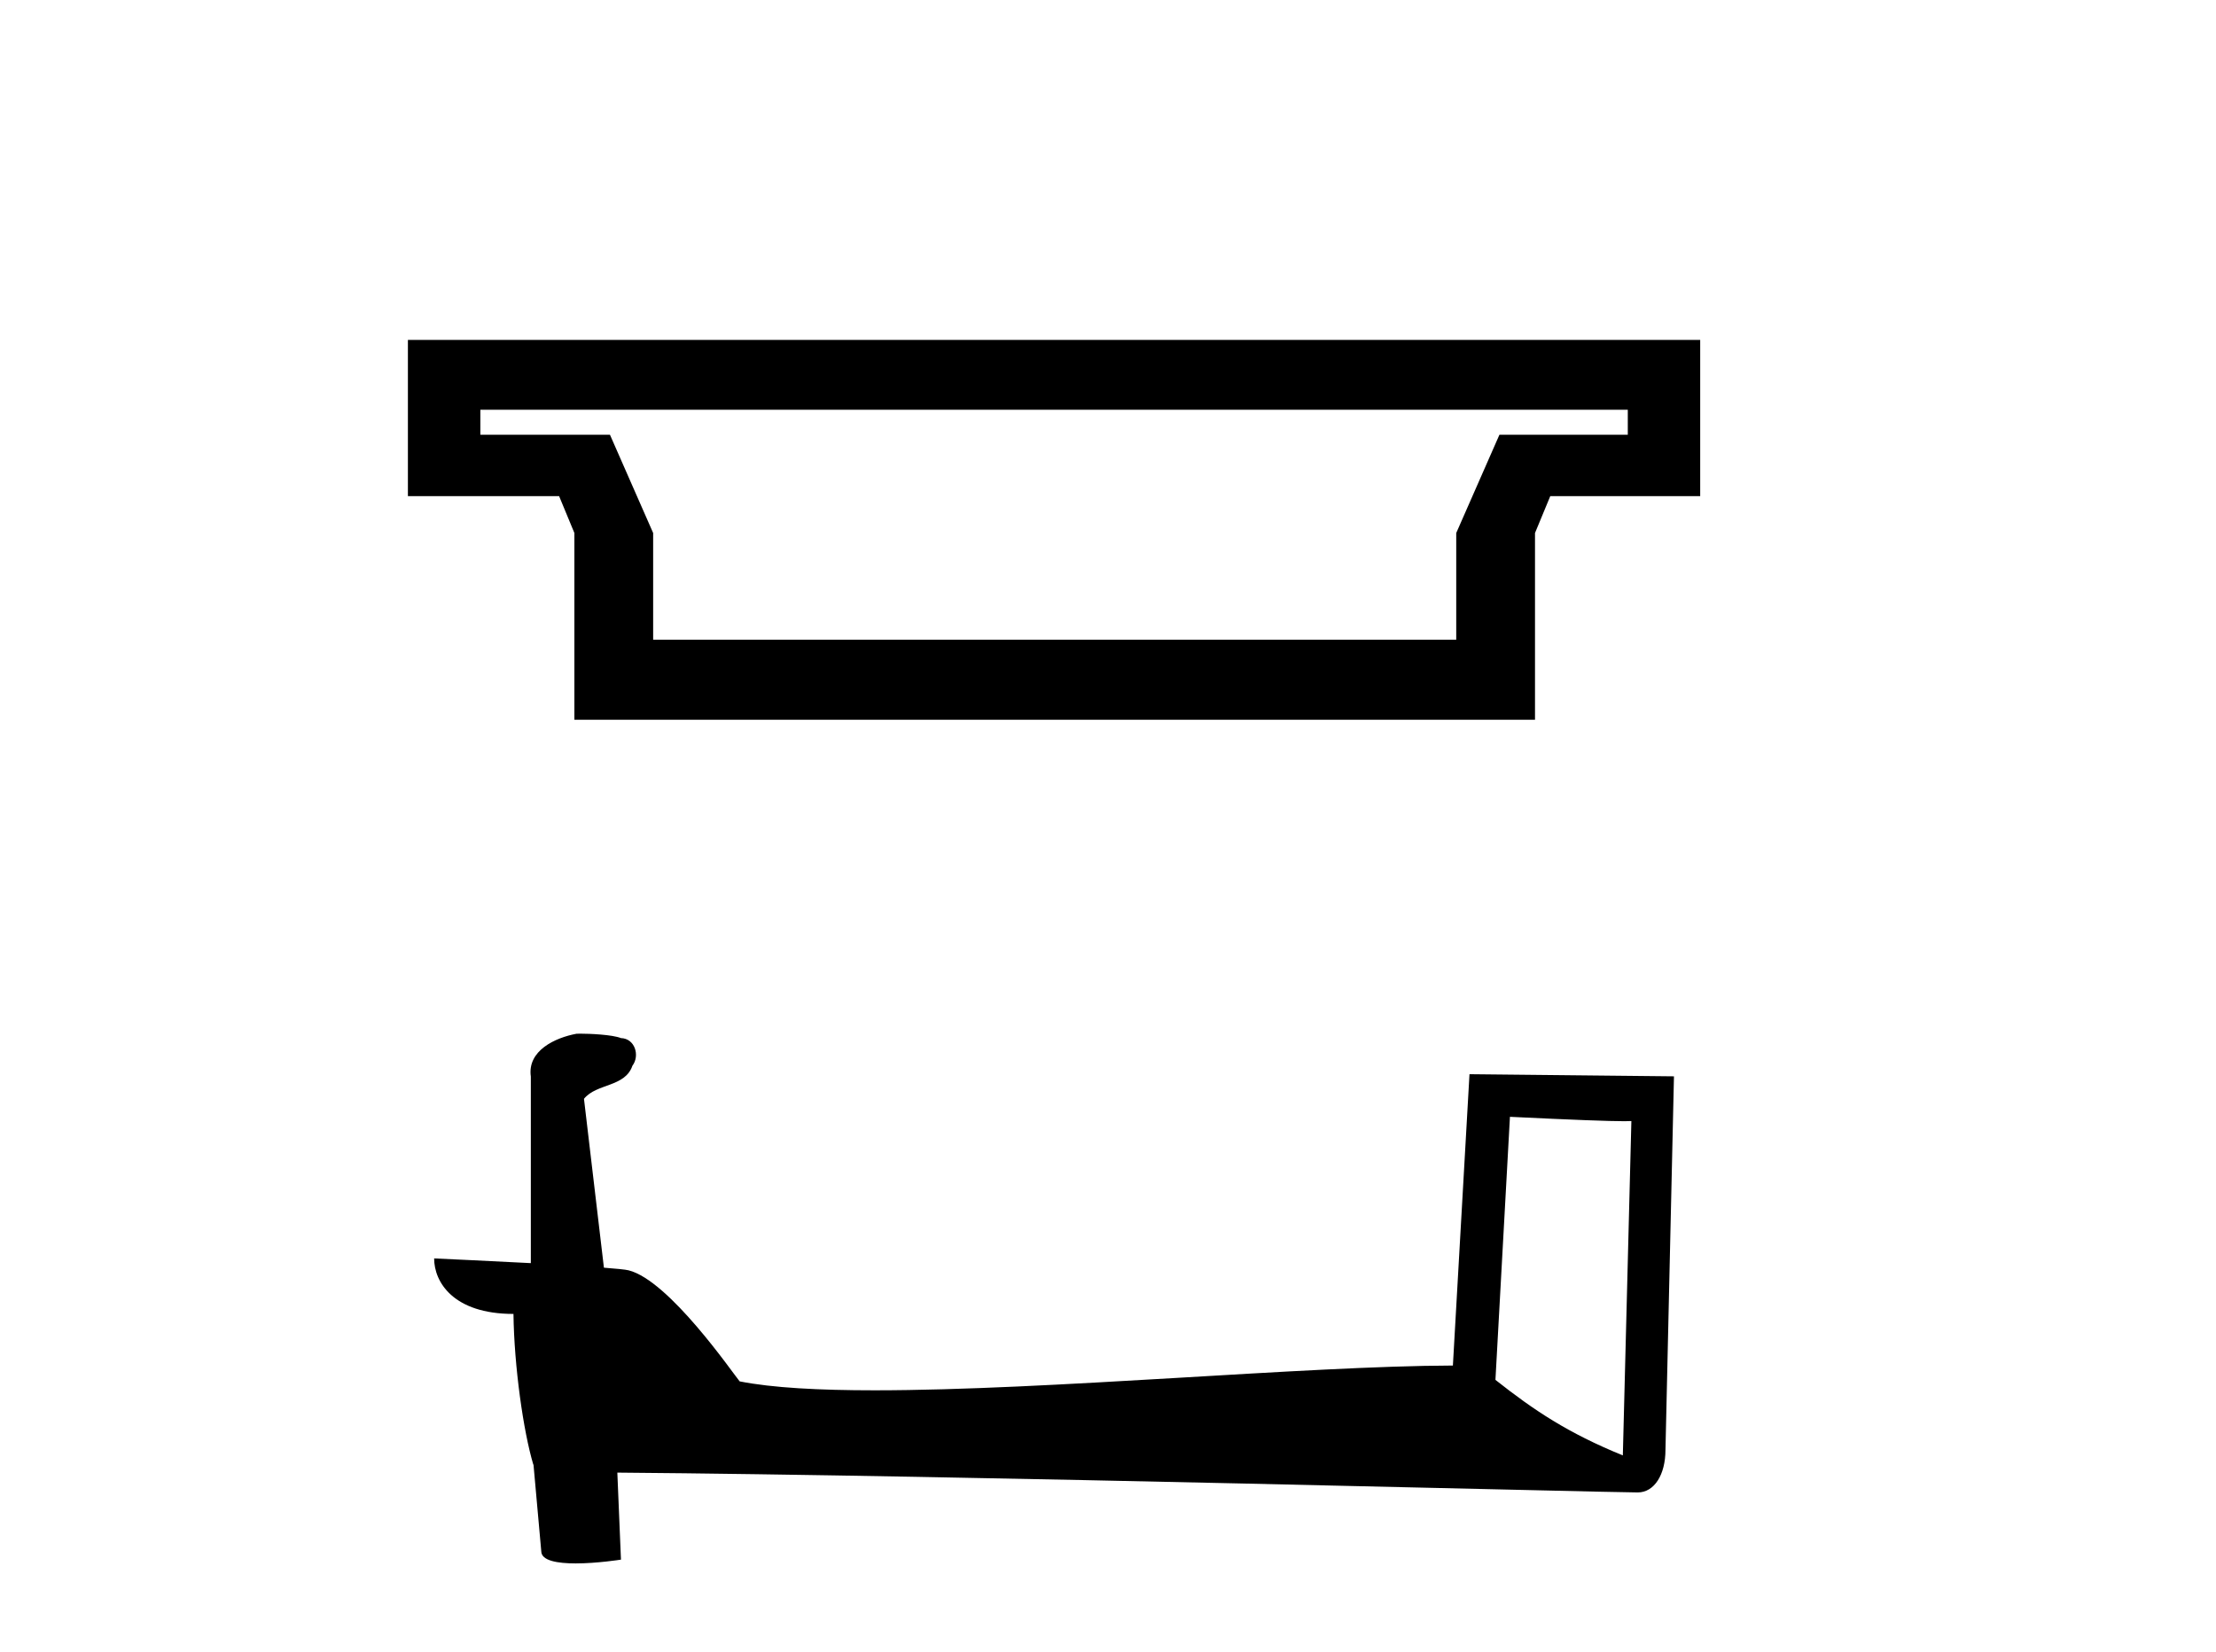<?xml version='1.0' encoding='UTF-8' standalone='yes'?><svg xmlns='http://www.w3.org/2000/svg' xmlns:xlink='http://www.w3.org/1999/xlink' width='55.0' height='41.0' ><path d='M 40.401 10.171 L 40.401 10.792 L 37.215 10.792 L 36.143 13.231 L 36.143 15.88 L 16.211 15.88 L 16.211 13.231 L 15.139 10.792 L 11.922 10.792 L 11.922 10.171 ZM 10.124 8.437 L 10.124 12.316 L 13.877 12.316 L 14.256 13.231 L 14.256 17.867 L 38.098 17.867 L 38.098 13.231 L 38.477 12.316 L 42.198 12.316 L 42.198 8.437 Z' style='fill:#000000;stroke:none' /><path d='M 37.476 27.723 C 39.065 27.8 39.943 27.832 40.319 27.832 C 40.397 27.832 40.453 27.831 40.49 27.828 L 40.49 27.828 L 40.278 36.128 C 38.914 35.572 38.073 35.009 37.116 34.253 L 37.476 27.723 ZM 14.402 25.659 C 14.356 25.659 14.323 25.66 14.308 25.661 C 13.783 25.758 13.084 26.078 13.175 26.723 C 13.175 28.267 13.175 29.811 13.175 31.355 C 12.146 31.301 11.089 31.253 10.775 31.238 L 10.775 31.238 C 10.775 31.82 11.246 32.616 12.744 32.616 C 12.761 33.929 12.991 35.537 13.237 36.358 C 13.238 36.357 13.24 36.356 13.241 36.355 L 13.434 38.506 C 13.434 38.744 13.842 38.809 14.287 38.809 C 14.822 38.809 15.412 38.715 15.412 38.715 L 15.322 36.555 L 15.322 36.555 C 23.755 36.621 39.849 37.047 40.648 37.047 C 41.06 37.047 41.336 36.605 41.336 35.989 L 41.547 26.718 L 36.472 26.665 L 36.06 33.897 C 32.382 33.908 26.027 34.512 21.708 34.512 C 20.335 34.512 19.168 34.451 18.358 34.29 C 18.193 34.093 16.608 31.783 15.6 31.533 C 15.521 31.513 15.284 31.491 14.989 31.468 C 14.825 30.07 14.659 28.673 14.494 27.276 C 14.81 26.887 15.511 26.993 15.697 26.454 C 15.887 26.201 15.758 25.779 15.413 25.769 C 15.193 25.682 14.634 25.659 14.402 25.659 Z' style='fill:#000000;stroke:none' /></svg>